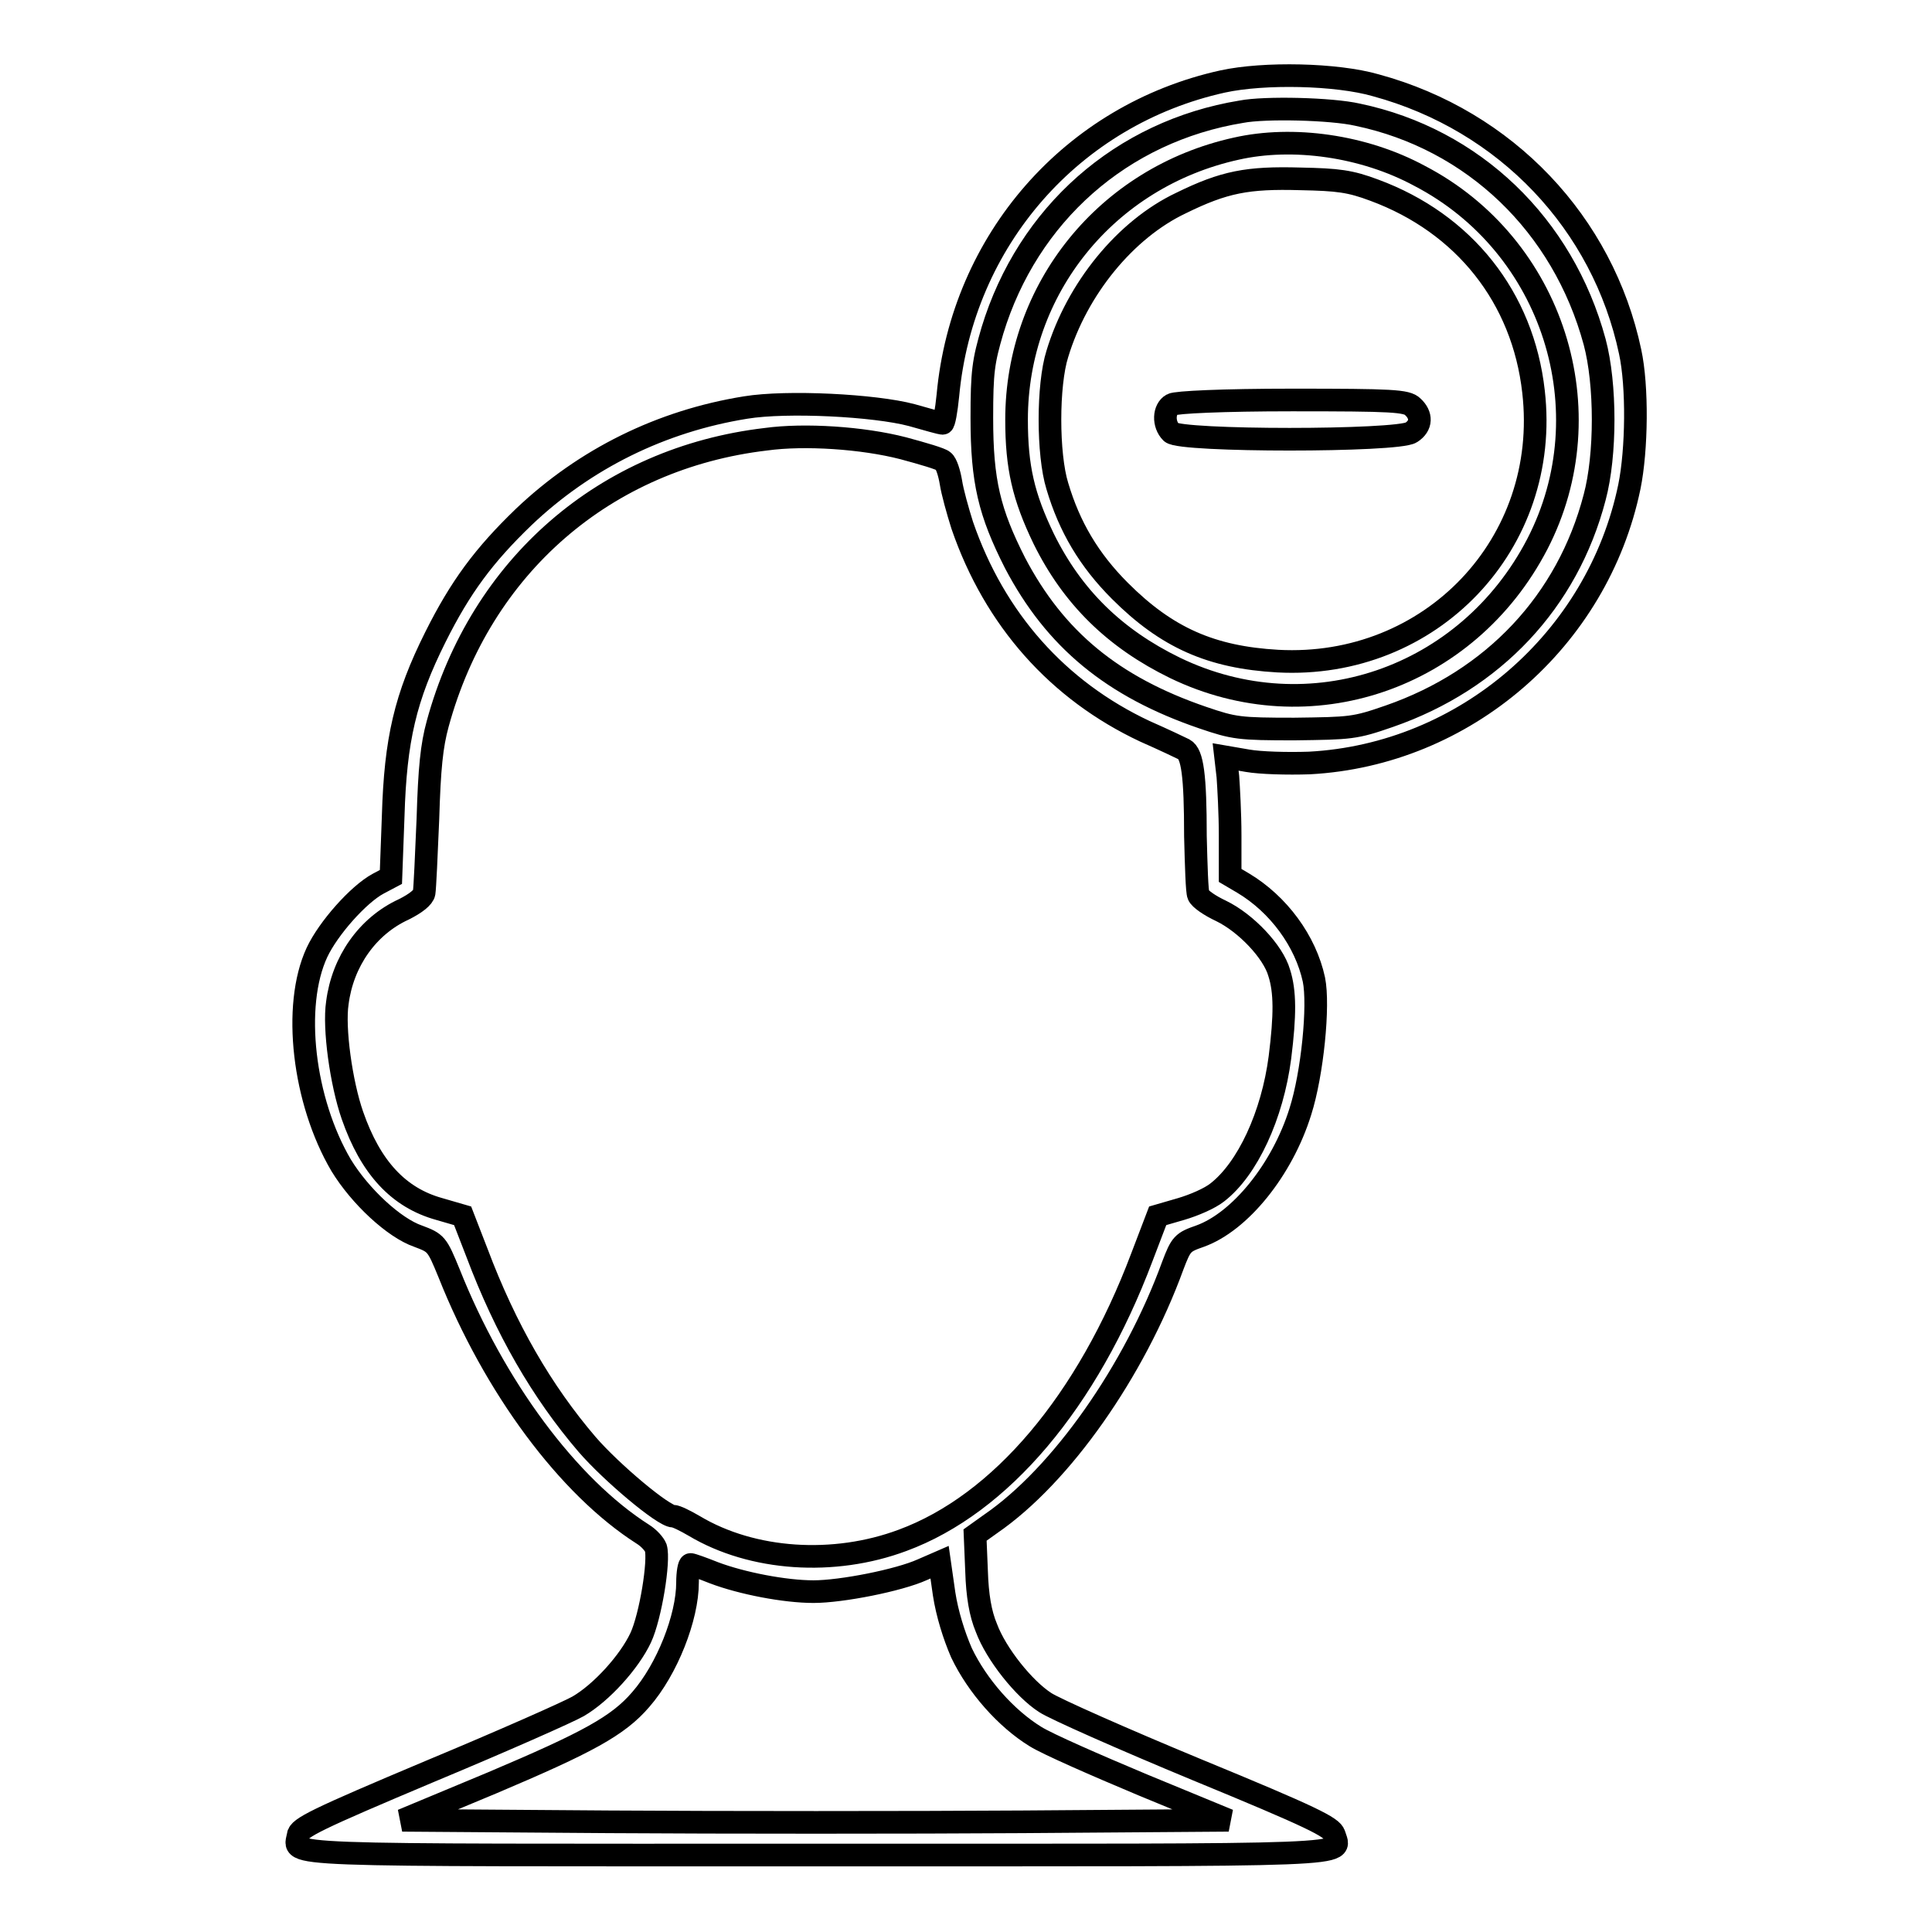 <?xml version="1.0" encoding="utf-8"?>
<!-- Svg Vector Icons : http://www.onlinewebfonts.com/icon -->
<!DOCTYPE svg PUBLIC "-//W3C//DTD SVG 1.1//EN" "http://www.w3.org/Graphics/SVG/1.1/DTD/svg11.dtd">
<svg version="1.1" xmlns="http://www.w3.org/2000/svg" xmlns:xlink="http://www.w3.org/1999/xlink" x="0px" y="0px" viewBox="0 0 256 256" enable-background="new 0 0 256 256" xml:space="preserve">
<g><g><g><path stroke-width="3" fill-opacity="0" stroke="#000000"  d="M162,10.8c-19.9,4.4-34.5,21-36.4,41.6c-0.2,2-0.5,3.7-0.7,3.7c-0.2,0-2-0.5-4.1-1.1c-4.9-1.3-16.5-1.9-22-1c-11.2,1.8-21.3,6.8-29.4,14.5c-5.3,5.1-8.4,9.3-11.7,15.9c-4,8-5.3,13.6-5.6,23.7l-0.3,8.1l-1.7,0.9c-2.6,1.4-6.6,5.9-8.1,9.1c-3.3,7.1-1.8,19.7,3.2,28.2c2.5,4.1,7,8.3,10.2,9.4c2.4,0.9,2.5,1,4.1,4.9c6,15.1,15.8,28.3,25.7,34.6c0.8,0.5,1.5,1.3,1.7,1.8c0.5,1.7-0.7,9.1-2,11.9c-1.5,3.2-5.2,7.3-8.3,9.1c-1.2,0.7-10,4.6-19.6,8.6c-15.2,6.4-17.4,7.5-17.5,8.5c-0.4,2.8-4.6,2.6,68.7,2.6c73.6,0,69.4,0.2,68.6-2.7c-0.3-1-2.9-2.3-18.2-8.6c-9.9-4.1-18.9-8.1-20.1-8.9c-2.8-1.8-6.5-6.4-7.8-9.9c-0.8-1.9-1.2-4.3-1.3-7.5l-0.2-4.8l2.1-1.5c9.3-6.4,19-20.2,24.1-34.2c1.1-2.9,1.3-3.1,3.6-3.9c5.3-1.9,10.9-8.8,13.3-16.5c1.6-5,2.5-14.1,1.8-17.5c-1.1-5.1-4.7-10-9.4-12.8l-1.7-1v-5.3c0-2.9-0.2-6.4-0.3-7.8l-0.3-2.6l2.9,0.5c1.7,0.3,5.3,0.4,8.2,0.3c20.6-1.1,38.2-16.3,42.4-36.6c1-4.9,1.1-13.3,0.1-17.9c-3.6-17-16.4-30.6-33.7-35.3C177.1,9.8,167.5,9.6,162,10.8z M179.9,15.2c15.3,3.2,27.2,14.6,31.4,30.1c1.5,5.6,1.5,15,0,20.6c-3.6,13.8-13.4,24.2-27.2,29c-4.6,1.6-5.1,1.6-12.6,1.7c-7.3,0-8-0.1-12.1-1.5c-12-4.1-19.6-10.4-24.9-20.5c-3.4-6.7-4.4-10.8-4.4-19.2c0-6.2,0.2-7.5,1.4-11.6c4.7-15.4,17.1-26.4,33-29C167.6,14.2,176.4,14.4,179.9,15.2z M119.7,59.4c2.6,0.7,5,1.4,5.3,1.7c0.4,0.3,0.8,1.6,1,2.8c0.2,1.3,0.9,3.8,1.5,5.7c4.3,12.5,12.7,21.9,24.2,27.3c2.5,1.1,4.8,2.2,5.2,2.4c1.1,0.6,1.5,3.4,1.5,11.5c0.1,3.9,0.2,7.4,0.4,7.8c0.2,0.5,1.5,1.4,3,2.1c3.3,1.6,6.9,5.4,7.7,8.2c0.8,2.5,0.8,5.6,0.1,11.2c-1,7.7-4.3,14.8-8.3,17.9c-1,0.8-3.1,1.7-4.8,2.2l-3.1,0.9l-2.1,5.5c-7.2,19.1-18.7,32.7-31.7,37.5c-9.1,3.4-19.9,2.7-27.6-1.9c-1.2-0.7-2.4-1.3-2.8-1.3c-1.3,0-8.2-5.8-11.4-9.5c-6-7-10.8-15.3-14.6-25.4l-1.9-4.9l-3.1-0.9c-5.4-1.5-9.1-5.5-11.5-12.4c-1.5-4.3-2.5-11.6-2-14.9c0.7-5.5,4-10.2,8.8-12.4c1.6-0.8,2.6-1.6,2.7-2.2c0.1-0.6,0.3-5,0.5-9.8c0.2-6.7,0.5-9.7,1.3-12.6c5.7-20.9,22.2-35.2,43.5-37.7C106.6,57.5,114.3,58,119.7,59.4z M127.4,219c2.1,4.4,5.9,8.7,9.8,11.1c1.6,1,8,3.8,14.2,6.4l11.4,4.7l-27.3,0.2c-15,0.1-39.7,0.1-54.8,0l-27.4-0.2l12-5c12.5-5.3,16.6-7.5,19.6-11c3.5-4,6.2-10.9,6.2-15.5c0-1.3,0.2-2.4,0.4-2.4c0.2,0,1.6,0.5,3.1,1.1c3.7,1.4,9.4,2.5,13.2,2.5c3.7,0,11.3-1.5,14.4-2.9l2.3-1l0.6,4.2C125.5,213.8,126.4,216.7,127.4,219z"/><path stroke-width="3" fill-opacity="0" stroke="#000000"  d="M163.8,19.7c-17.2,3.8-29.1,18.6-29.1,35.9c0,6.3,0.9,10.2,3.6,15.8c3.8,7.7,9.4,13.2,17.4,17.1c17.8,8.6,38.7,1.5,48-16.4c9.1-17.6,2.1-39.6-15.6-48.8C180.7,19.3,171.3,18,163.8,19.7z M182.1,25.2c11.9,4.4,19.7,14.2,21.1,26.7c2.3,20.1-13.6,36.8-33.9,35.7c-8.8-0.5-14.7-3.1-20.9-9.3c-4.1-4.1-6.7-8.5-8.3-13.9c-1.3-4.2-1.3-13.4,0-17.5c2.6-8.6,9-16.5,16.4-20c5.7-2.8,8.8-3.4,15.8-3.2C177.3,23.8,178.9,24,182.1,25.2z"/><path stroke-width="3" fill-opacity="0" stroke="#000000"  d="M155.3,53.6c-1.1,0.6-1.2,2.6-0.1,3.7c1.2,1.2,30,1.2,31.8,0c1.4-0.9,1.4-2.3,0.2-3.4c-0.8-0.8-2.7-0.9-16-0.9C162,53,155.8,53.3,155.3,53.6z"/></g></g></g>
</svg>
